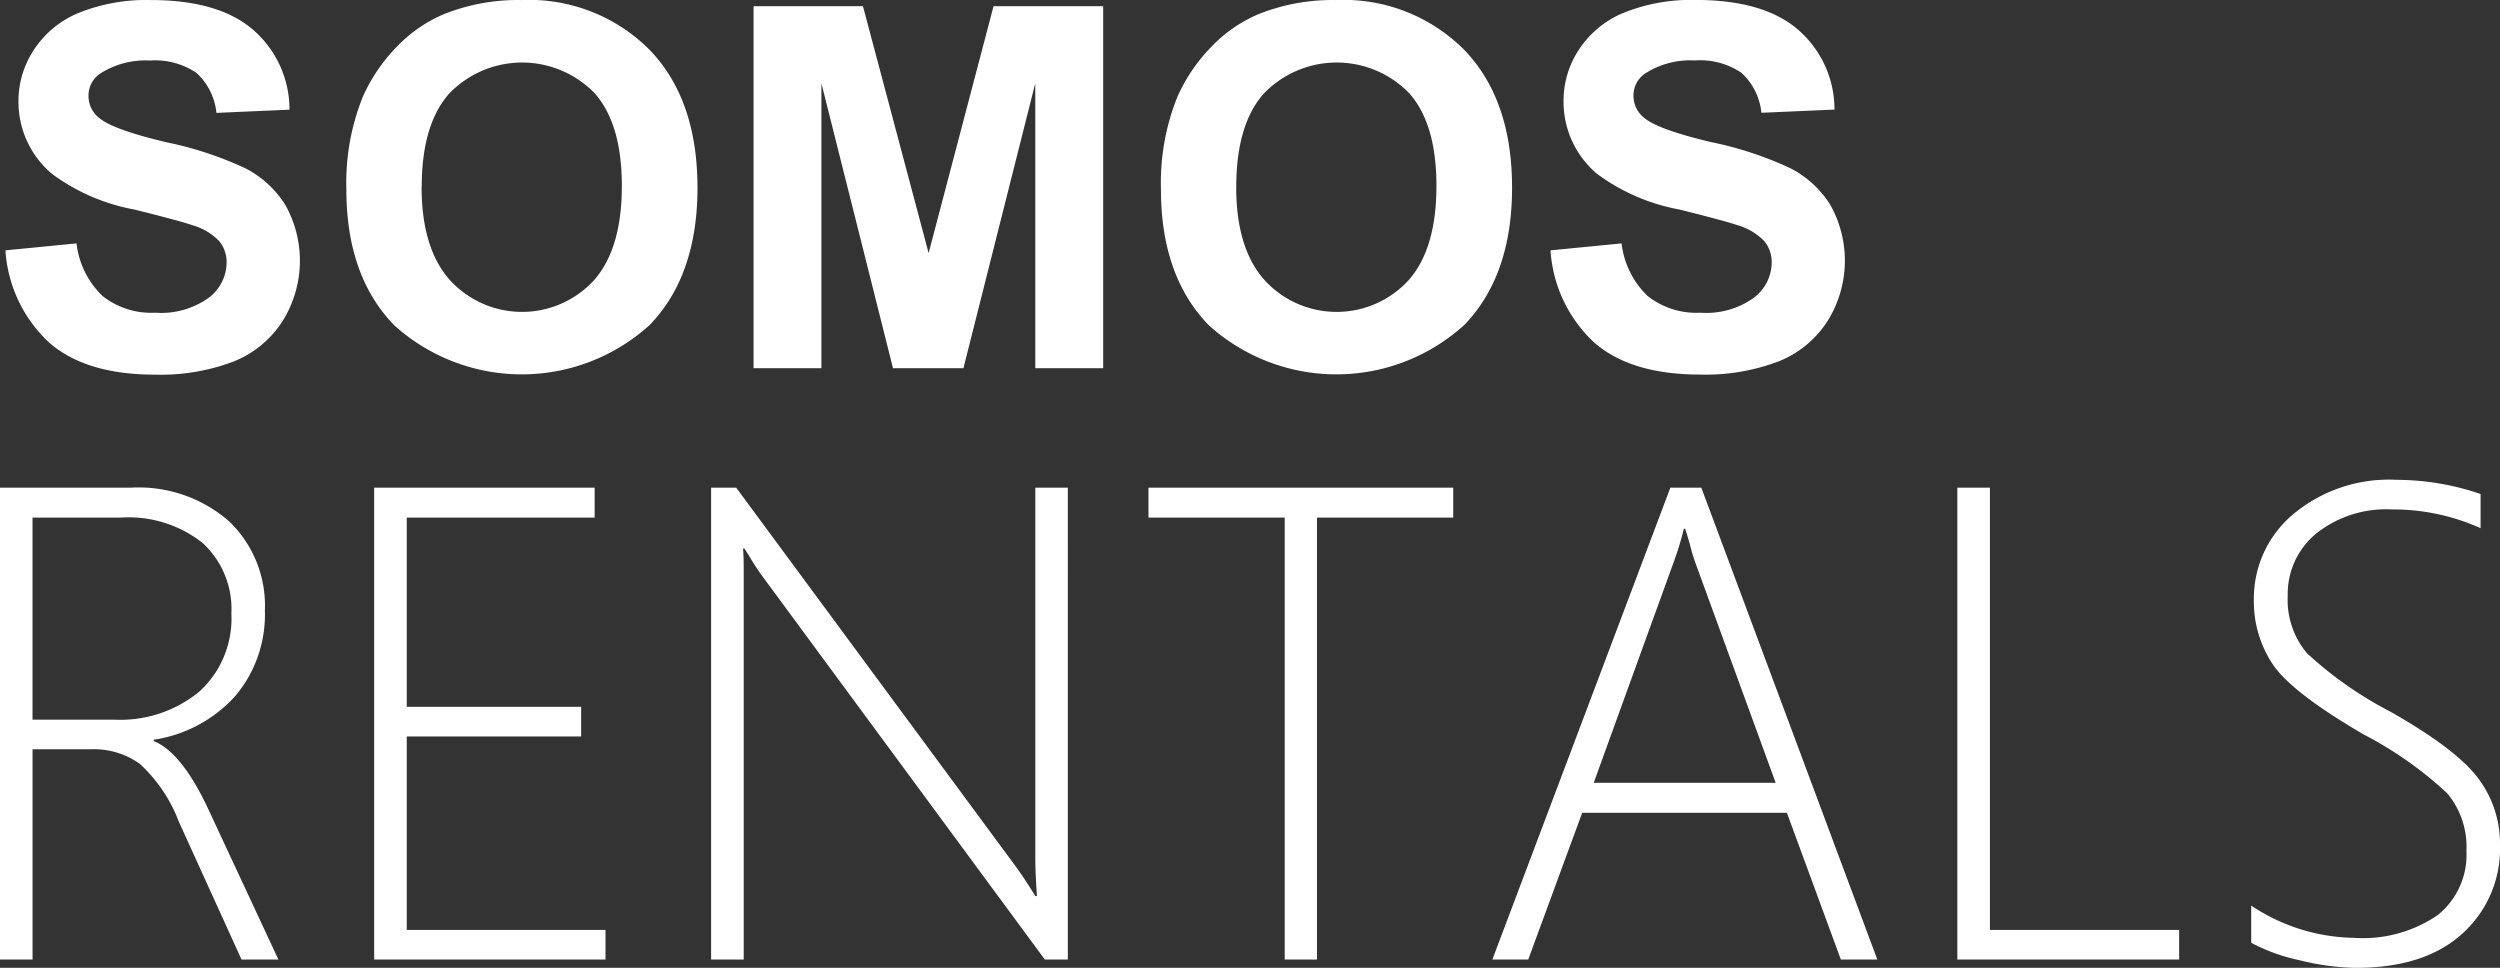 <svg xmlns="http://www.w3.org/2000/svg" width="179.417" height="69.455" viewBox="0 0 179.417 69.455">
    <rect x="0" y="0" width="179.417" height="69.455" fill="#333333" stroke="none"/>
    <defs>
        <style>
            .cls-1{fill:#fff}
        </style>
    </defs>
    <g id="Grupo_3676" data-name="Grupo 3676" transform="translate(-108.126 -333.605)">
        <g id="Grupo_3678" data-name="Grupo 3678" transform="translate(108.516 333.605)">
            <g id="Grupo_3677" data-name="Grupo 3677">
                <g id="Grupo_3676-2" data-name="Grupo 3676">
                    <path id="Trazado_7124" data-name="Trazado 7124" class="cls-1" d="m108.931 351.572 5.1-.5a6.223 6.223 0 0 0 1.869 3.775 5.652 5.652 0 0 0 3.8 1.2 5.842 5.842 0 0 0 3.819-1.072 3.189 3.189 0 0 0 1.285-2.507 2.363 2.363 0 0 0-.54-1.568 4.321 4.321 0 0 0-1.887-1.125q-.921-.319-4.2-1.134a14.248 14.248 0 0 1-5.919-2.569 6.76 6.76 0 0 1-2.392-5.227A6.673 6.673 0 0 1 111 337.14a7.043 7.043 0 0 1 3.242-2.632 13 13 0 0 1 5.113-.9q4.89 0 7.362 2.144a7.567 7.567 0 0 1 2.6 5.724l-5.245.23a4.458 4.458 0 0 0-1.444-2.879 5.291 5.291 0 0 0-3.323-.877 6 6 0 0 0-3.579.939 1.893 1.893 0 0 0-.833 1.613 1.993 1.993 0 0 0 .78 1.577q.992.833 4.82 1.737a25.4 25.4 0 0 1 5.661 1.869 7.292 7.292 0 0 1 2.87 2.64 8.177 8.177 0 0 1-.2 8.32 7.433 7.433 0 0 1-3.509 2.9 14.727 14.727 0 0 1-5.653.948q-4.926 0-7.566-2.277a9.9 9.9 0 0 1-3.165-6.644z" transform="translate(-108.931 -333.605)"/>
                    <path id="Trazado_7125" data-name="Trazado 7125" class="cls-1" d="M159.5 347.2a16.52 16.52 0 0 1 1.187-6.663 12.238 12.238 0 0 1 2.419-3.562 10.126 10.126 0 0 1 3.358-2.339 14.271 14.271 0 0 1 5.6-1.027 12.2 12.2 0 0 1 9.188 3.561q3.446 3.562 3.447 9.906 0 6.29-3.42 9.843a13.658 13.658 0 0 1-18.358.017Q159.5 353.4 159.5 347.2zm5.4-.177q0 4.412 2.038 6.689a7.006 7.006 0 0 0 10.322.018q2.011-2.259 2.011-6.778 0-4.465-1.958-6.662a7.255 7.255 0 0 0-10.428.026q-1.976 2.22-1.976 6.703z" transform="translate(-135.033 -333.605)"/>
                    <path id="Trazado_7126" data-name="Trazado 7126" class="cls-1" d="M219.893 360.5v-25.98h7.85l4.713 17.72 4.66-17.72h7.868v25.98h-4.873v-20.451l-5.156 20.451H229.9l-5.139-20.449V360.5z" transform="translate(-166.202 -334.077)"/>
                    <path id="Trazado_7127" data-name="Trazado 7127" class="cls-1" d="M280.317 347.2a16.52 16.52 0 0 1 1.187-6.663 12.238 12.238 0 0 1 2.419-3.562 10.126 10.126 0 0 1 3.358-2.339 14.27 14.27 0 0 1 5.6-1.027 12.2 12.2 0 0 1 9.188 3.561q3.446 3.562 3.446 9.906 0 6.29-3.42 9.843a13.657 13.657 0 0 1-18.357.017q-3.421-3.536-3.421-9.736zm5.4-.177q0 4.412 2.038 6.689a7.005 7.005 0 0 0 10.321.018q2.011-2.259 2.012-6.778 0-4.465-1.958-6.662a7.255 7.255 0 0 0-10.428.026q-1.98 2.22-1.98 6.703z" transform="translate(-197.389 -333.605)"/>
                    <path id="Trazado_7128" data-name="Trazado 7128" class="cls-1" d="m338.1 351.572 5.1-.5a6.226 6.226 0 0 0 1.87 3.775 5.652 5.652 0 0 0 3.8 1.2 5.843 5.843 0 0 0 3.819-1.072 3.189 3.189 0 0 0 1.285-2.507 2.363 2.363 0 0 0-.54-1.568 4.321 4.321 0 0 0-1.887-1.125q-.922-.319-4.2-1.134a14.248 14.248 0 0 1-5.919-2.569 6.759 6.759 0 0 1-2.392-5.227 6.674 6.674 0 0 1 1.125-3.712 7.043 7.043 0 0 1 3.242-2.632 13 13 0 0 1 5.113-.9q4.89 0 7.363 2.144a7.567 7.567 0 0 1 2.6 5.724l-5.245.23a4.457 4.457 0 0 0-1.444-2.879 5.292 5.292 0 0 0-3.323-.877 5.994 5.994 0 0 0-3.579.939 1.892 1.892 0 0 0-.833 1.613 1.993 1.993 0 0 0 .78 1.577q.992.833 4.819 1.737a25.4 25.4 0 0 1 5.662 1.869 7.293 7.293 0 0 1 2.87 2.64 8.176 8.176 0 0 1-.2 8.32 7.432 7.432 0 0 1-3.509 2.9 14.724 14.724 0 0 1-5.652.948q-4.926 0-7.566-2.277a9.9 9.9 0 0 1-3.159-6.637z" transform="translate(-227.215 -333.605)"/>
                </g>
            </g>
        </g>
        <g id="Grupo_3679" data-name="Grupo 3679" transform="translate(108.126 368.036)">
            <path id="Trazado_7129" data-name="Trazado 7129" class="cls-1" d="m125.46 439.8-4.511-9.919a10.792 10.792 0 0 0-2.787-4.121 5.645 5.645 0 0 0-3.5-1.051h-4.2V439.8h-2.338v-33.865h9.4a9.854 9.854 0 0 1 7.049 2.421 8.379 8.379 0 0 1 2.563 6.388 9.079 9.079 0 0 1-2.1 6.117 9.823 9.823 0 0 1-5.881 3.164v.095q2.008.8 3.92 4.888l5.031 10.793zm-15-31.717v14.5h5.84a8.909 8.909 0 0 0 6.152-2.031 7.084 7.084 0 0 0 2.279-5.574 6.434 6.434 0 0 0-2.055-5.066 8.558 8.558 0 0 0-5.88-1.83z" transform="translate(-108.126 -405.368)"/>
            <path id="Trazado_7130" data-name="Trazado 7130" class="cls-1" d="M163.622 439.8v-33.865h15.823v2.149H165.96v13.579h12.517v2.126H165.96v13.886h14.264v2.125z" transform="translate(-136.769 -405.368)"/>
            <path id="Trazado_7131" data-name="Trazado 7131" class="cls-1" d="m237.549 439.8-20.169-27.372a16.372 16.372 0 0 1-1.086-1.653l-.307-.473h-.094q.047.615.047 1.488v28.01h-2.34v-33.865h1.8l20.027 27.136q.66.9 1.44 2.173h.118q-.118-1.653-.118-2.834v-26.475h2.333V439.8z" transform="translate(-162.566 -405.368)"/>
            <path id="Trazado_7132" data-name="Trazado 7132" class="cls-1" d="M290.56 408.084V439.8h-2.315v-31.716h-9.777v-2.149h21.869v2.149z" transform="translate(-196.045 -405.368)"/>
            <path id="Trazado_7133" data-name="Trazado 7133" class="cls-1" d="m354.483 439.8-3.873-10.533h-14.69l-3.873 10.533h-2.574l12.776-33.866h2.22L357.1 439.8zm-10.392-28.34a12.548 12.548 0 0 1-.425-1.394q-.166-.589-.355-1.181h-.094a23.11 23.11 0 0 1-.779 2.527l-5.692 15.705h13.06z" transform="translate(-222.371 -405.368)"/>
            <path id="Trazado_7134" data-name="Trazado 7134" class="cls-1" d="M398.438 439.8v-33.865h2.339v31.741h13.58v2.124z" transform="translate(-257.966 -405.368)"/>
            <path id="Trazado_7135" data-name="Trazado 7135" class="cls-1" d="M442.024 437.992v-2.669a13.6 13.6 0 0 0 7.369 2.314 9.485 9.485 0 0 0 6.022-1.637 5.548 5.548 0 0 0 2.055-4.594 5.992 5.992 0 0 0-1.381-4.145 27.256 27.256 0 0 0-5.987-4.215q-5.149-3-6.518-5.019a8.106 8.106 0 0 1-1.37-4.664 7.889 7.889 0 0 1 2.786-6.096 10.716 10.716 0 0 1 7.439-2.5 18.888 18.888 0 0 1 6.046 1.016v2.456a15.24 15.24 0 0 0-6.353-1.346 8.069 8.069 0 0 0-5.468 1.748 5.615 5.615 0 0 0-2.019 4.439 5.948 5.948 0 0 0 1.382 4.133 27.221 27.221 0 0 0 5.963 4.18q4.747 2.693 6.317 4.783a7.786 7.786 0 0 1 1.571 4.806 8.187 8.187 0 0 1-2.7 6.353q-2.7 2.456-7.64 2.457a17.614 17.614 0 0 1-4.027-.544 13.054 13.054 0 0 1-3.487-1.256z" transform="translate(-280.462 -404.763)"/>
        </g>
    </g>
</svg>
